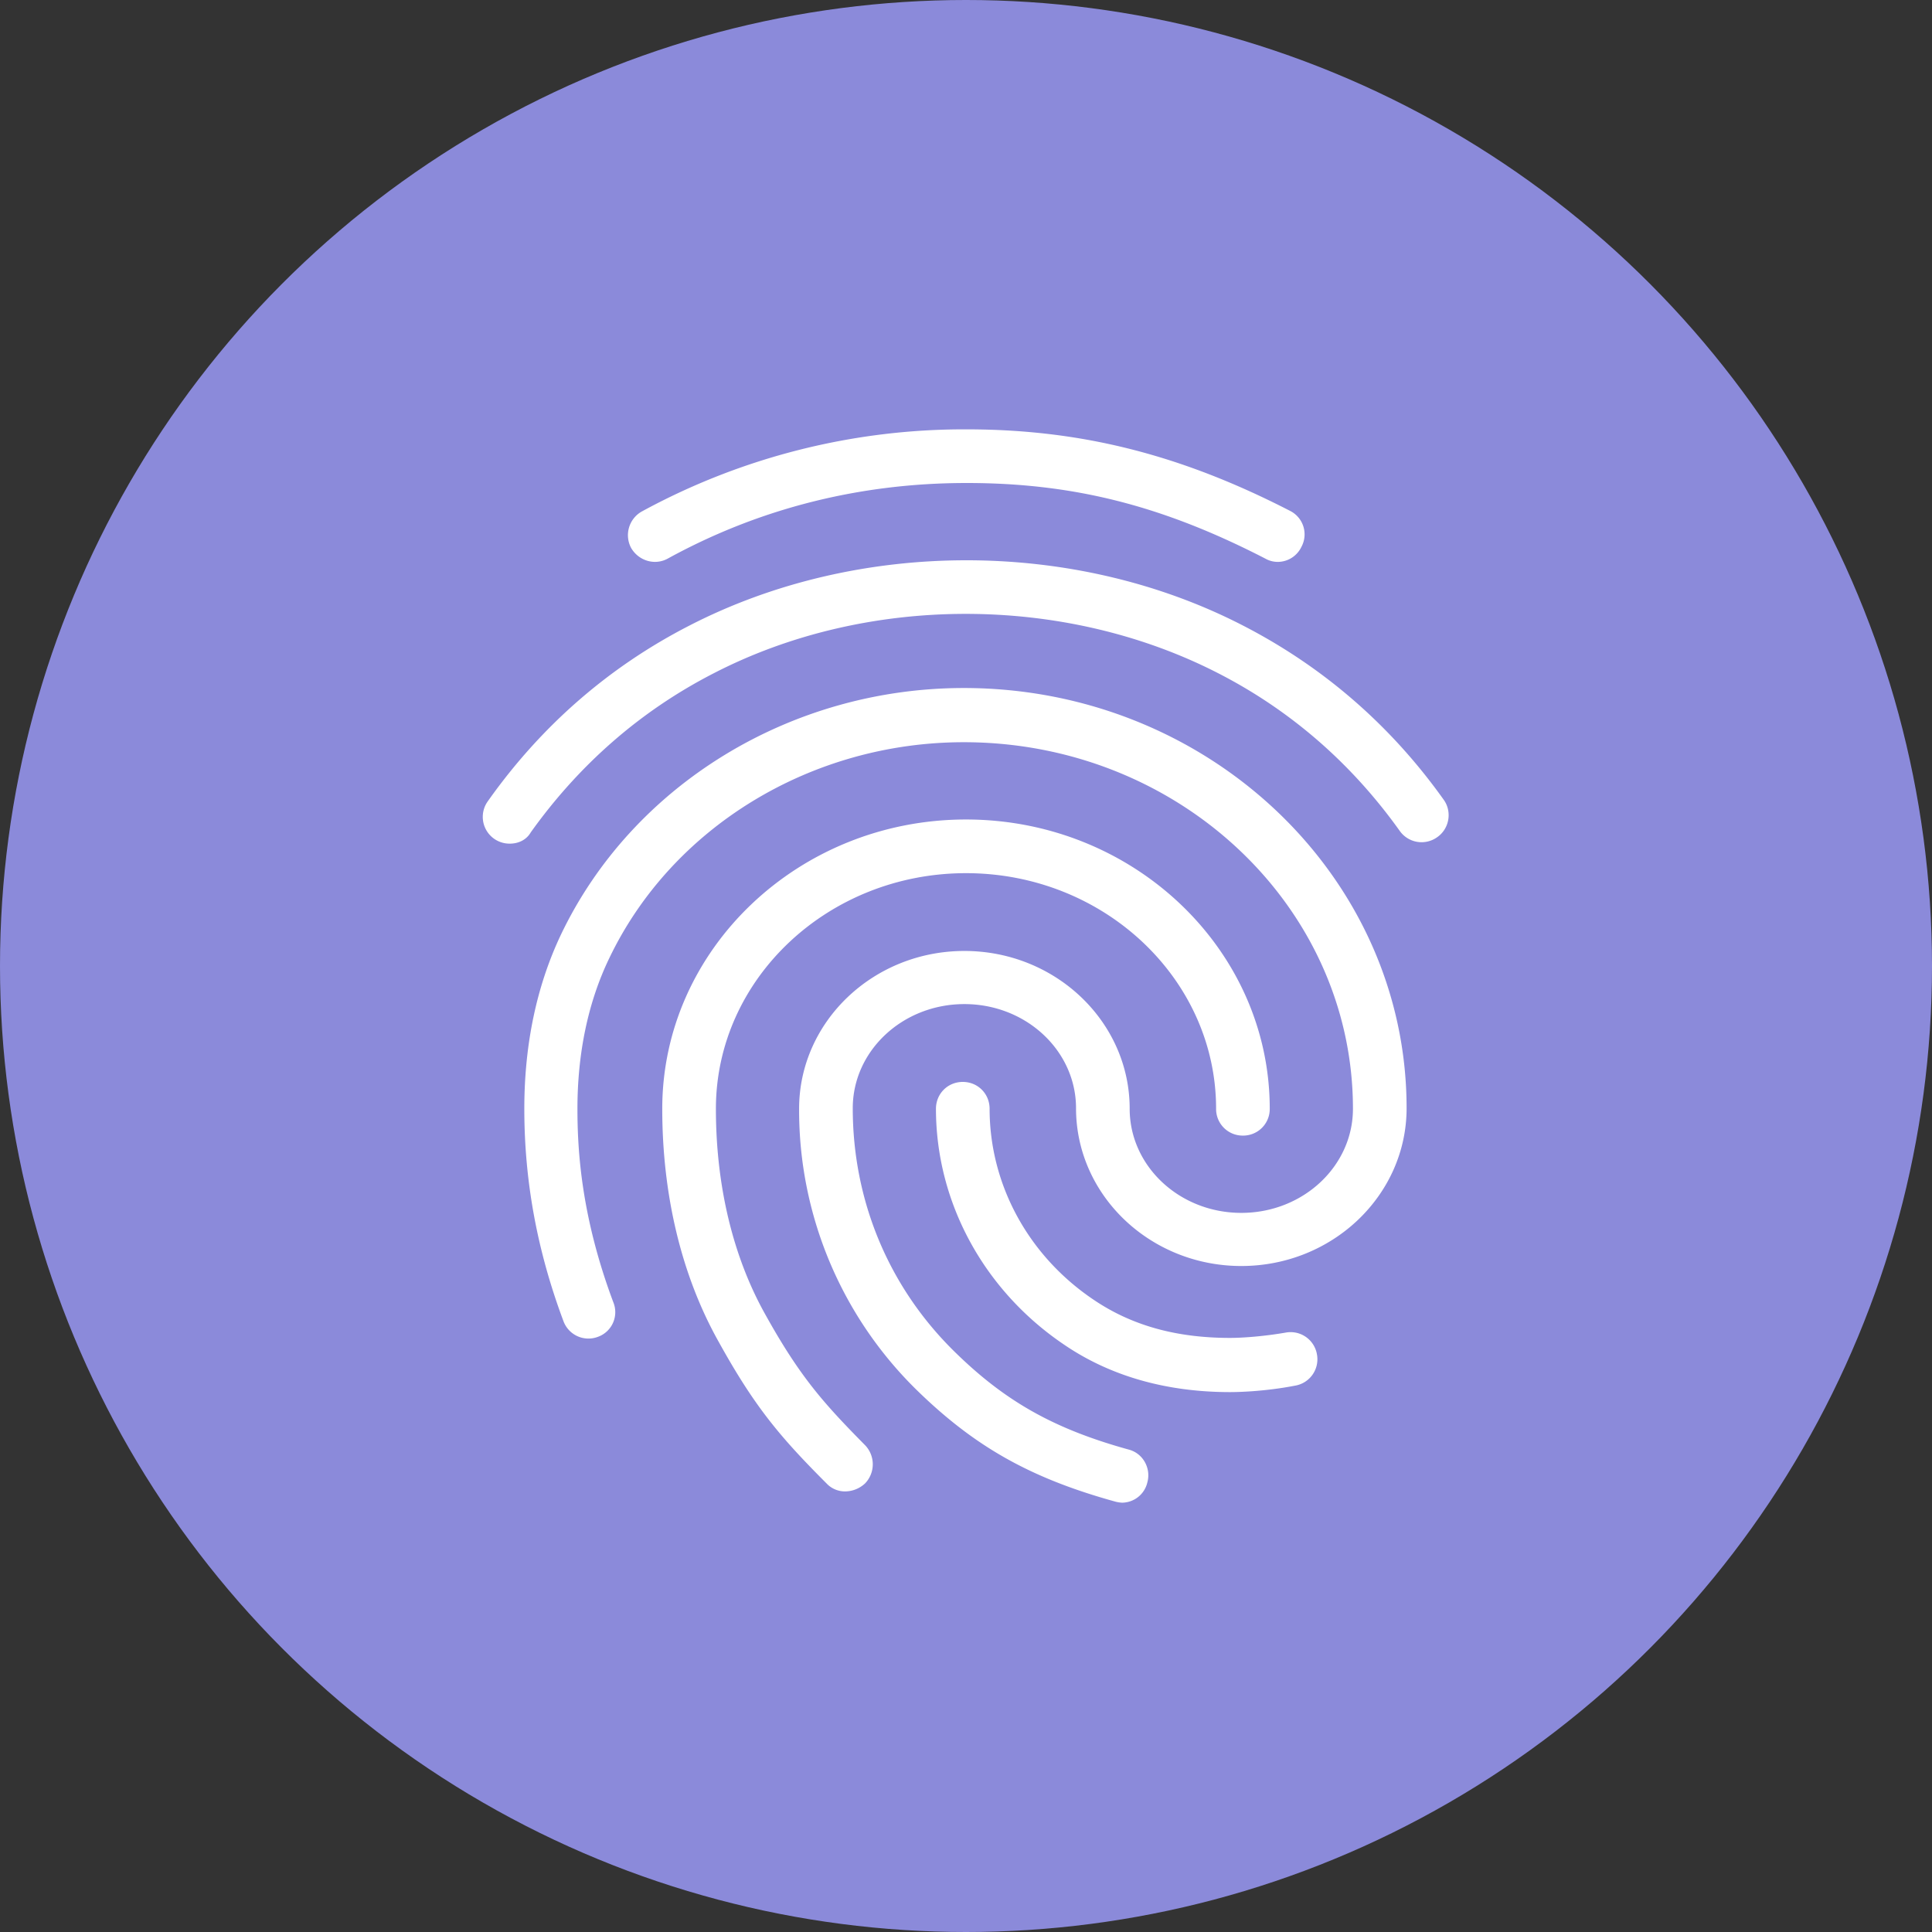 <svg width="60" height="60" fill="none" xmlns="http://www.w3.org/2000/svg"><rect width="100%" height="100%" fill="#333333" stroke="none"/><circle cx="30" cy="30" r="30" fill="#8B8ADA"/><path d="M39.683 17.45a.775.775 0 01-.383-.1C36.1 15.7 33.333 15 30.017 15c-3.3 0-6.434.784-9.284 2.35-.4.217-.9.067-1.133-.333a.844.844 0 01.333-1.133 20.92 20.92 0 0110.084-2.55c3.55 0 6.65.783 10.05 2.533a.816.816 0 01.35 1.116.817.817 0 01-.734.467zm-23.85 8.75a.831.831 0 01-.683-1.317c1.65-2.333 3.75-4.166 6.25-5.45 5.233-2.7 11.933-2.716 17.183-.016 2.5 1.283 4.6 3.1 6.25 5.416.267.367.184.9-.2 1.167a.831.831 0 01-1.166-.2c-1.5-2.1-3.4-3.75-5.65-4.9-4.784-2.45-10.9-2.45-15.667.017-2.267 1.166-4.167 2.833-5.667 4.933-.133.233-.383.35-.65.35zM26.25 46.317a.782.782 0 01-.583-.25c-1.45-1.45-2.234-2.383-3.35-4.4-1.15-2.05-1.75-4.55-1.75-7.233 0-4.95 4.233-8.984 9.433-8.984s9.433 4.034 9.433 8.984a.825.825 0 01-.833.833.825.825 0 01-.833-.834c0-4.033-3.484-7.316-7.767-7.316s-7.767 3.283-7.767 7.317c0 2.4.534 4.616 1.55 6.416 1.067 1.917 1.8 2.733 3.084 4.033a.856.856 0 010 1.184.914.914 0 01-.617.25zm11.95-3.084c-1.983 0-3.733-.5-5.167-1.483-2.483-1.683-3.966-4.416-3.966-7.316 0-.467.366-.834.833-.834.467 0 .833.367.833.834 0 2.35 1.2 4.566 3.234 5.933 1.183.8 2.566 1.183 4.233 1.183.4 0 1.067-.05 1.733-.166a.83.83 0 01.967.683.83.83 0 01-.683.966c-.95.184-1.784.2-2.017.2zm-3.35 3.434a.974.974 0 01-.217-.034c-2.65-.733-4.383-1.716-6.2-3.5a12.161 12.161 0 01-3.616-8.7c0-2.7 2.3-4.9 5.133-4.9s5.133 2.2 5.133 4.9c0 1.784 1.55 3.234 3.467 3.234s3.467-1.45 3.467-3.233c0-6.284-5.417-11.384-12.084-11.384-4.733 0-9.066 2.633-11.016 6.717-.65 1.35-.984 2.933-.984 4.667 0 1.3.117 3.35 1.117 6.016a.813.813 0 01-.483 1.067.827.827 0 01-1.067-.484c-.817-2.183-1.217-4.35-1.217-6.6 0-2 .384-3.816 1.134-5.4 2.216-4.65 7.133-7.666 12.516-7.666 7.584 0 13.75 5.85 13.75 13.05 0 2.7-2.3 4.9-5.133 4.9s-5.133-2.2-5.133-4.9c0-1.784-1.55-3.234-3.467-3.234s-3.467 1.45-3.467 3.234c0 2.85 1.1 5.517 3.117 7.517 1.583 1.566 3.1 2.433 5.45 3.083.45.116.7.583.583 1.016a.813.813 0 01-.783.634z" fill="#fff"/></svg>